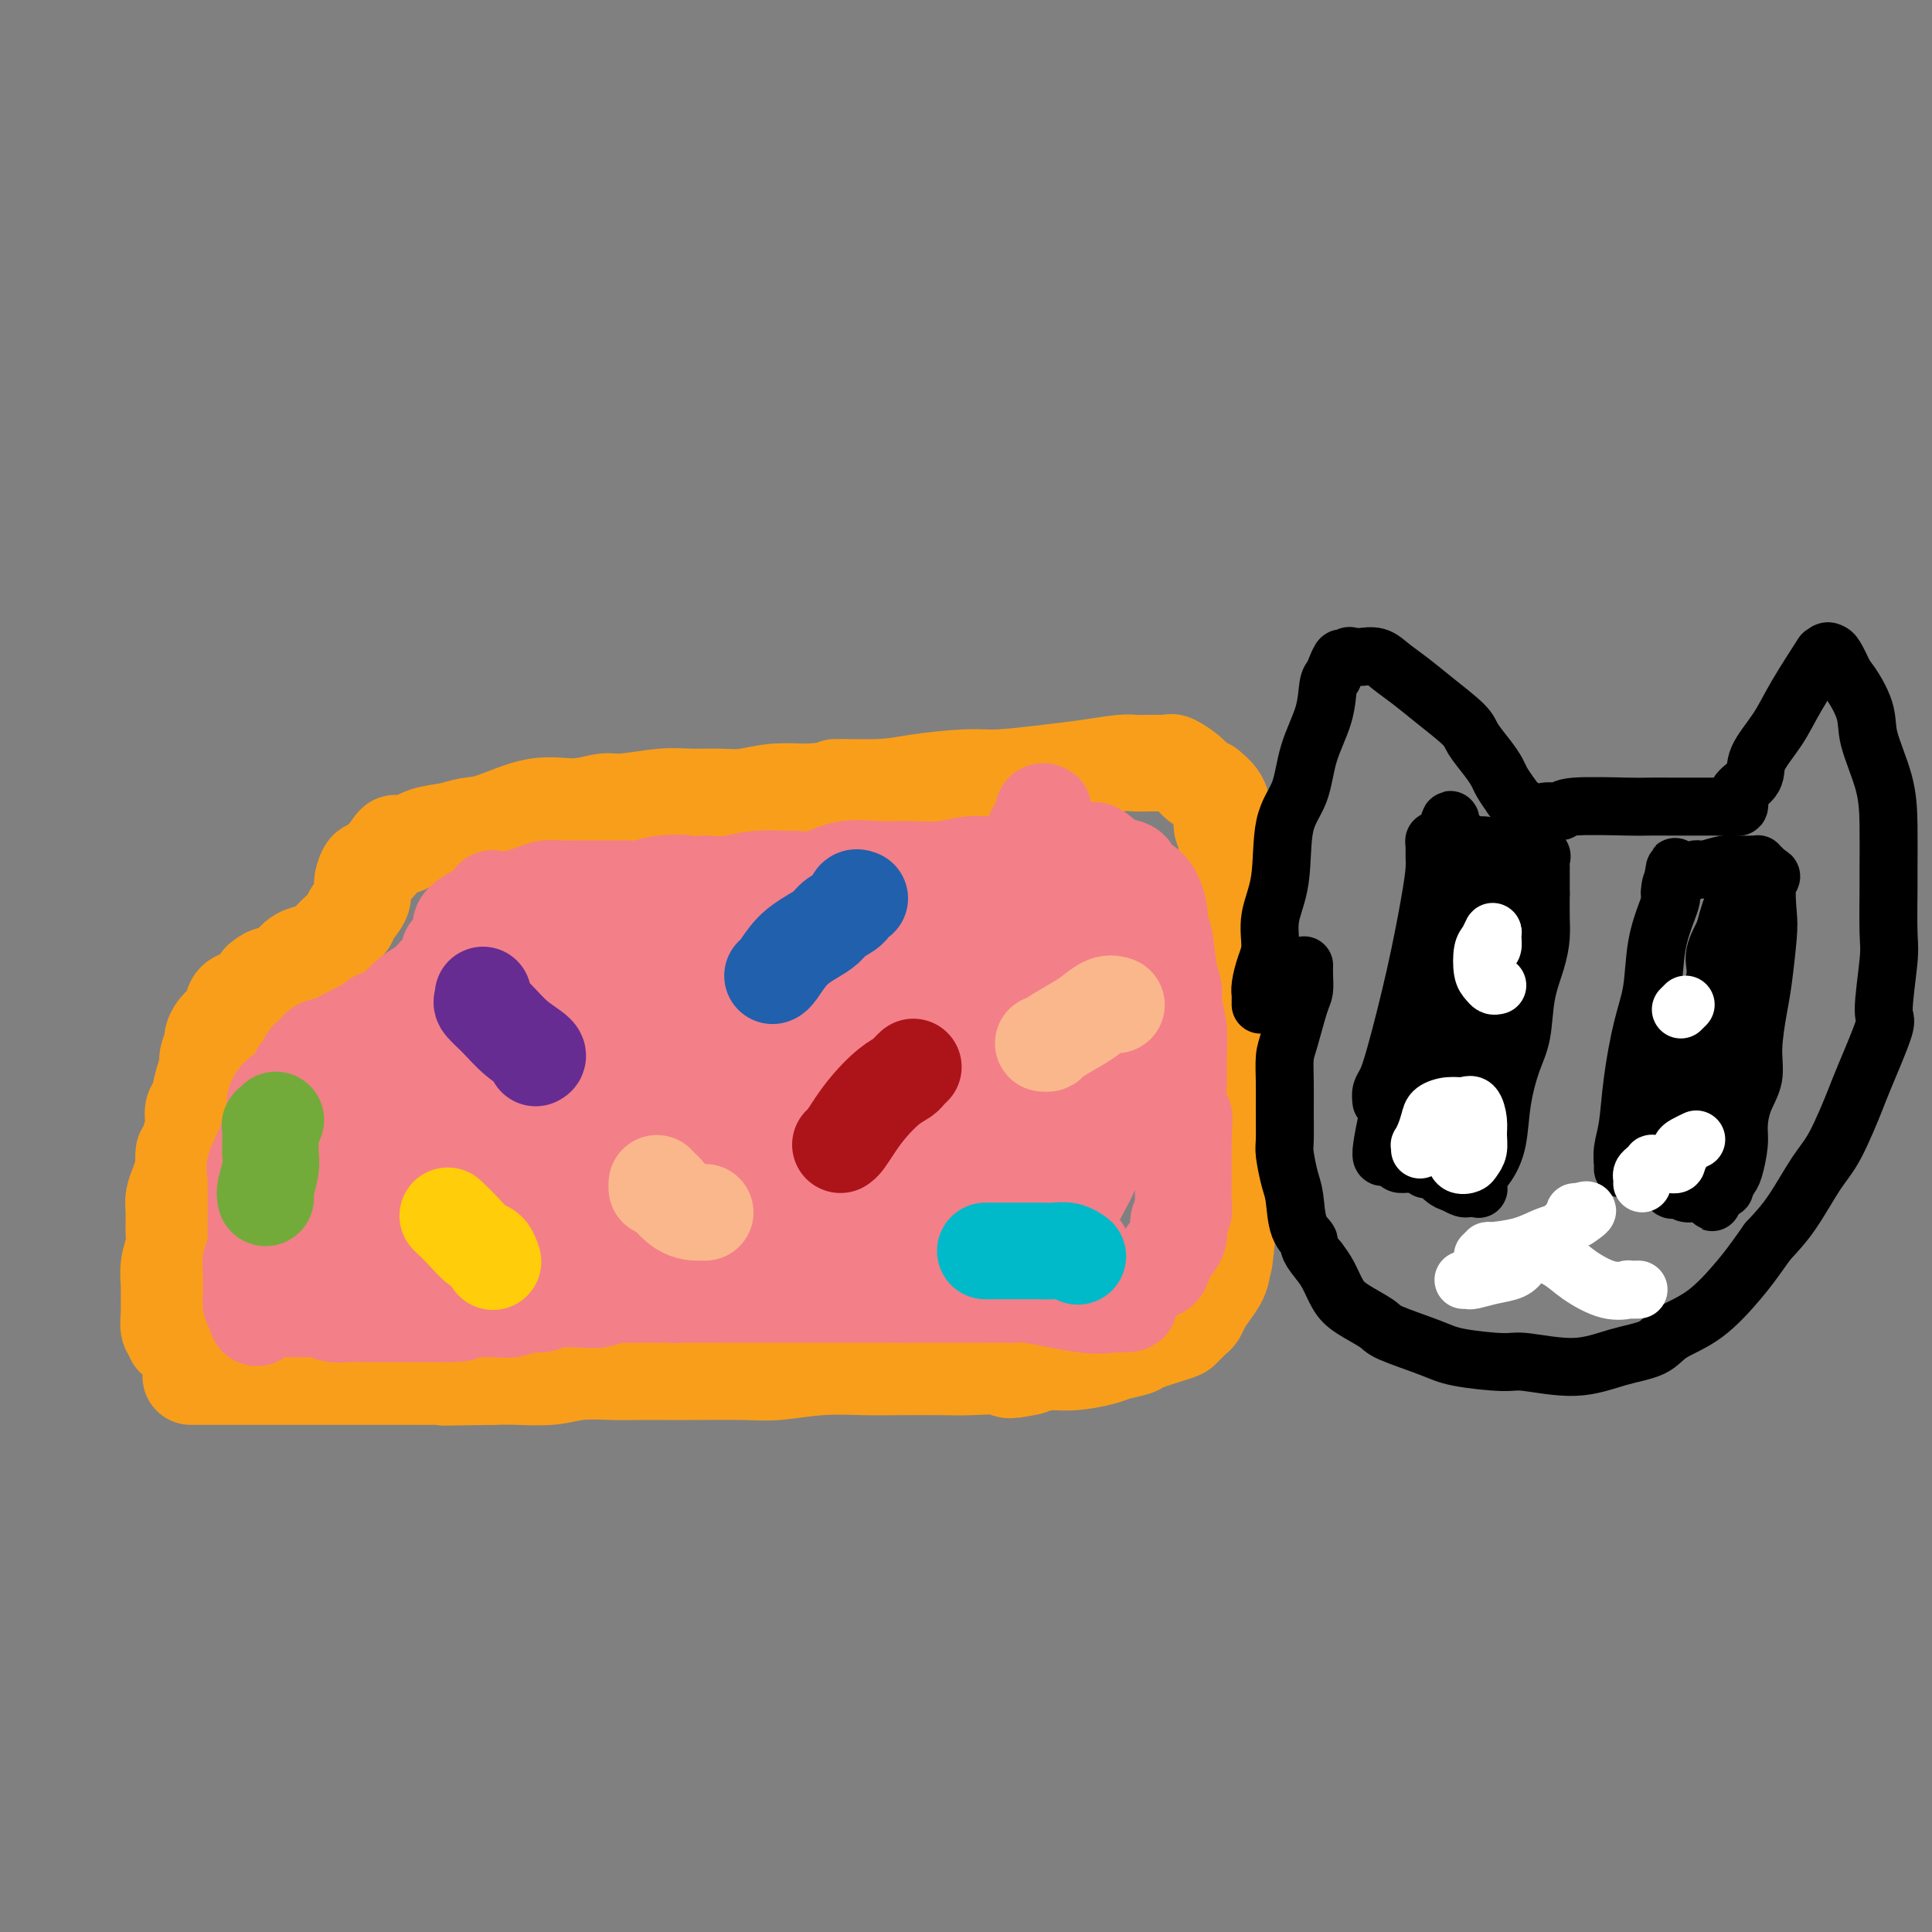 <svg viewBox='0 0 400 400' version='1.1' xmlns='http://www.w3.org/2000/svg' xmlns:xlink='http://www.w3.org/1999/xlink'><rect x="0" y="0" width="400" height="400" fill="#808080" stroke="none"/><g fill='none' stroke='#F99E1B' stroke-width='20' stroke-linecap='round' stroke-linejoin='round'><path d='M36,277c0.113,-0.381 0.227,-0.762 0,-1c-0.227,-0.238 -0.794,-0.335 -1,-1c-0.206,-0.665 -0.051,-1.900 0,-3c0.051,-1.100 -0.000,-2.064 0,-3c0.000,-0.936 0.053,-1.843 0,-3c-0.053,-1.157 -0.211,-2.564 0,-4c0.211,-1.436 0.792,-2.901 1,-4c0.208,-1.099 0.045,-1.830 0,-3c-0.045,-1.170 0.029,-2.777 0,-4c-0.029,-1.223 -0.162,-2.060 0,-3c0.162,-0.940 0.618,-1.983 1,-3c0.382,-1.017 0.691,-2.009 1,-3'/><path d='M38,242c0.266,-5.739 -0.069,-2.586 0,-2c0.069,0.586 0.543,-1.397 1,-3c0.457,-1.603 0.897,-2.828 1,-4c0.103,-1.172 -0.131,-2.290 0,-3c0.131,-0.710 0.628,-1.010 1,-2c0.372,-0.990 0.621,-2.670 1,-4c0.379,-1.330 0.888,-2.310 1,-3c0.112,-0.690 -0.174,-1.091 0,-2c0.174,-0.909 0.806,-2.326 1,-3c0.194,-0.674 -0.052,-0.604 0,-1c0.052,-0.396 0.402,-1.256 1,-2c0.598,-0.744 1.445,-1.371 2,-2c0.555,-0.629 0.819,-1.261 1,-2c0.181,-0.739 0.280,-1.583 1,-2c0.720,-0.417 2.063,-0.405 3,-1c0.937,-0.595 1.469,-1.798 2,-3'/><path d='M54,203c1.961,-1.721 2.363,-1.024 3,-1c0.637,0.024 1.508,-0.624 2,-1c0.492,-0.376 0.603,-0.481 1,-1c0.397,-0.519 1.079,-1.451 2,-2c0.921,-0.549 2.082,-0.713 3,-1c0.918,-0.287 1.593,-0.695 2,-1c0.407,-0.305 0.548,-0.508 1,-1c0.452,-0.492 1.217,-1.275 2,-2c0.783,-0.725 1.586,-1.393 2,-2c0.414,-0.607 0.439,-1.152 1,-2c0.561,-0.848 1.660,-1.999 2,-3c0.340,-1.001 -0.077,-1.851 0,-3c0.077,-1.149 0.650,-2.597 1,-3c0.350,-0.403 0.479,0.238 1,0c0.521,-0.238 1.435,-1.354 2,-2c0.565,-0.646 0.783,-0.823 1,-1'/><path d='M80,177c2.235,-3.267 1.822,-2.434 2,-2c0.178,0.434 0.945,0.469 2,0c1.055,-0.469 2.397,-1.444 4,-2c1.603,-0.556 3.466,-0.694 5,-1c1.534,-0.306 2.739,-0.780 4,-1c1.261,-0.220 2.577,-0.188 5,-1c2.423,-0.812 5.953,-2.470 9,-3c3.047,-0.530 5.611,0.068 8,0c2.389,-0.068 4.603,-0.803 6,-1c1.397,-0.197 1.979,0.144 4,0c2.021,-0.144 5.483,-0.774 8,-1c2.517,-0.226 4.089,-0.047 6,0c1.911,0.047 4.162,-0.039 6,0c1.838,0.039 3.264,0.203 5,0c1.736,-0.203 3.782,-0.772 6,-1c2.218,-0.228 4.609,-0.114 7,0'/><path d='M167,164c9.568,-0.702 5.488,-0.958 6,-1c0.512,-0.042 5.615,0.129 9,0c3.385,-0.129 5.053,-0.559 8,-1c2.947,-0.441 7.174,-0.892 10,-1c2.826,-0.108 4.251,0.129 7,0c2.749,-0.129 6.823,-0.623 10,-1c3.177,-0.377 5.456,-0.637 8,-1c2.544,-0.363 5.354,-0.829 7,-1c1.646,-0.171 2.127,-0.047 3,0c0.873,0.047 2.139,0.018 3,0c0.861,-0.018 1.319,-0.026 2,0c0.681,0.026 1.586,0.087 2,0c0.414,-0.087 0.338,-0.322 1,0c0.662,0.322 2.063,1.202 3,2c0.937,0.798 1.411,1.514 2,2c0.589,0.486 1.295,0.743 2,1'/><path d='M250,163c1.935,1.452 2.771,2.581 3,4c0.229,1.419 -0.150,3.127 0,4c0.150,0.873 0.827,0.911 1,2c0.173,1.089 -0.160,3.229 0,5c0.160,1.771 0.813,3.174 1,5c0.187,1.826 -0.094,4.075 0,6c0.094,1.925 0.561,3.527 1,6c0.439,2.473 0.849,5.819 1,9c0.151,3.181 0.041,6.198 0,9c-0.041,2.802 -0.014,5.390 0,8c0.014,2.610 0.015,5.243 0,8c-0.015,2.757 -0.045,5.636 0,8c0.045,2.364 0.167,4.211 0,6c-0.167,1.789 -0.622,3.520 -1,5c-0.378,1.480 -0.679,2.709 -1,4c-0.321,1.291 -0.660,2.646 -1,4'/><path d='M254,256c-0.715,8.823 -1.004,4.879 -1,4c0.004,-0.879 0.300,1.307 0,3c-0.300,1.693 -1.198,2.891 -2,4c-0.802,1.109 -1.509,2.127 -2,3c-0.491,0.873 -0.766,1.600 -1,2c-0.234,0.400 -0.427,0.474 -1,1c-0.573,0.526 -1.526,1.503 -2,2c-0.474,0.497 -0.469,0.514 -2,1c-1.531,0.486 -4.597,1.441 -6,2c-1.403,0.559 -1.144,0.724 -2,1c-0.856,0.276 -2.826,0.665 -4,1c-1.174,0.335 -1.552,0.616 -3,1c-1.448,0.384 -3.967,0.873 -6,1c-2.033,0.127 -3.581,-0.106 -5,0c-1.419,0.106 -2.710,0.553 -4,1'/><path d='M213,283c-5.722,1.238 -4.029,0.332 -5,0c-0.971,-0.332 -4.608,-0.090 -7,0c-2.392,0.090 -3.539,0.028 -6,0c-2.461,-0.028 -6.237,-0.022 -9,0c-2.763,0.022 -4.511,0.058 -7,0c-2.489,-0.058 -5.717,-0.212 -9,0c-3.283,0.212 -6.622,0.789 -9,1c-2.378,0.211 -3.795,0.057 -7,0c-3.205,-0.057 -8.197,-0.016 -11,0c-2.803,0.016 -3.415,0.008 -5,0c-1.585,-0.008 -4.142,-0.016 -6,0c-1.858,0.016 -3.017,0.057 -5,0c-1.983,-0.057 -4.789,-0.211 -7,0c-2.211,0.211 -3.826,0.788 -6,1c-2.174,0.212 -4.907,0.061 -7,0c-2.093,-0.061 -3.547,-0.030 -5,0'/><path d='M102,285c-17.942,0.309 -7.298,0.083 -5,0c2.298,-0.083 -3.750,-0.022 -7,0c-3.250,0.022 -3.701,0.006 -5,0c-1.299,-0.006 -3.447,-0.002 -6,0c-2.553,0.002 -5.513,0.000 -8,0c-2.487,-0.000 -4.502,-0.000 -6,0c-1.498,0.000 -2.478,0.000 -4,0c-1.522,-0.000 -3.585,-0.000 -5,0c-1.415,0.000 -2.180,0.000 -4,0c-1.820,-0.000 -4.694,-0.000 -6,0c-1.306,0.000 -1.044,0.000 -2,0c-0.956,-0.000 -3.130,-0.000 -4,0c-0.870,0.000 -0.435,0.000 0,0'/></g>
<g fill='none' stroke='#F37F89' stroke-width='20' stroke-linecap='round' stroke-linejoin='round'><path d='M102,186c-0.026,0.325 -0.052,0.651 0,1c0.052,0.349 0.183,0.723 0,1c-0.183,0.277 -0.679,0.458 -1,1c-0.321,0.542 -0.467,1.444 -1,2c-0.533,0.556 -1.454,0.767 -2,1c-0.546,0.233 -0.716,0.489 -1,1c-0.284,0.511 -0.680,1.278 -1,2c-0.320,0.722 -0.564,1.400 -1,2c-0.436,0.600 -1.065,1.123 -2,2c-0.935,0.877 -2.176,2.109 -3,3c-0.824,0.891 -1.232,1.440 -2,2c-0.768,0.560 -1.897,1.129 -3,2c-1.103,0.871 -2.182,2.042 -3,3c-0.818,0.958 -1.377,1.702 -2,2c-0.623,0.298 -1.312,0.149 -2,0'/><path d='M78,211c-2.906,2.262 -2.671,1.915 -3,2c-0.329,0.085 -1.221,0.600 -2,1c-0.779,0.400 -1.445,0.683 -2,1c-0.555,0.317 -0.999,0.666 -2,1c-1.001,0.334 -2.559,0.652 -3,1c-0.441,0.348 0.233,0.726 0,1c-0.233,0.274 -1.374,0.444 -2,1c-0.626,0.556 -0.736,1.499 -1,2c-0.264,0.501 -0.683,0.561 -1,1c-0.317,0.439 -0.533,1.256 -1,2c-0.467,0.744 -1.186,1.414 -2,2c-0.814,0.586 -1.724,1.088 -2,2c-0.276,0.912 0.081,2.234 0,3c-0.081,0.766 -0.599,0.975 -1,2c-0.401,1.025 -0.686,2.864 -1,4c-0.314,1.136 -0.657,1.568 -1,2'/><path d='M54,239c-1.774,3.673 -1.207,2.856 -1,3c0.207,0.144 0.056,1.250 0,2c-0.056,0.750 -0.015,1.144 0,2c0.015,0.856 0.005,2.172 0,3c-0.005,0.828 -0.005,1.166 0,2c0.005,0.834 0.015,2.163 0,3c-0.015,0.837 -0.057,1.180 0,2c0.057,0.820 0.211,2.116 0,3c-0.211,0.884 -0.789,1.354 -1,2c-0.211,0.646 -0.056,1.467 0,2c0.056,0.533 0.014,0.777 0,1c-0.014,0.223 -0.001,0.424 0,1c0.001,0.576 -0.010,1.525 0,2c0.010,0.475 0.041,0.474 0,1c-0.041,0.526 -0.155,1.579 0,2c0.155,0.421 0.577,0.211 1,0'/><path d='M53,270c-0.024,5.022 0.416,2.078 1,1c0.584,-1.078 1.311,-0.288 2,0c0.689,0.288 1.338,0.076 2,0c0.662,-0.076 1.335,-0.017 2,0c0.665,0.017 1.322,-0.010 2,0c0.678,0.010 1.378,0.055 2,0c0.622,-0.055 1.168,-0.211 2,0c0.832,0.211 1.951,0.789 3,1c1.049,0.211 2.027,0.057 3,0c0.973,-0.057 1.941,-0.015 3,0c1.059,0.015 2.207,0.004 3,0c0.793,-0.004 1.229,-0.001 2,0c0.771,0.001 1.877,0.000 3,0c1.123,-0.000 2.264,-0.000 3,0c0.736,0.000 1.067,0.000 2,0c0.933,-0.000 2.466,-0.000 4,0'/><path d='M92,272c6.309,0.083 2.582,-0.710 2,-1c-0.582,-0.290 1.983,-0.077 3,0c1.017,0.077 0.488,0.016 1,0c0.512,-0.016 2.066,0.011 3,0c0.934,-0.011 1.249,-0.059 2,0c0.751,0.059 1.938,0.226 3,0c1.062,-0.226 1.999,-0.845 3,-1c1.001,-0.155 2.067,0.156 3,0c0.933,-0.156 1.735,-0.778 3,-1c1.265,-0.222 2.995,-0.046 4,0c1.005,0.046 1.287,-0.040 2,0c0.713,0.040 1.857,0.207 3,0c1.143,-0.207 2.286,-0.787 3,-1c0.714,-0.213 1.000,-0.057 2,0c1.000,0.057 2.714,0.016 4,0c1.286,-0.016 2.143,-0.008 3,0'/><path d='M136,268c7.343,-0.619 3.700,-0.166 3,0c-0.700,0.166 1.544,0.044 3,0c1.456,-0.044 2.122,-0.012 3,0c0.878,0.012 1.966,0.003 3,0c1.034,-0.003 2.015,-0.001 3,0c0.985,0.001 1.974,0.000 3,0c1.026,-0.000 2.088,-0.000 3,0c0.912,0.000 1.674,0.000 2,0c0.326,-0.000 0.215,-0.000 1,0c0.785,0.000 2.467,0.000 4,0c1.533,-0.000 2.917,-0.000 4,0c1.083,0.000 1.865,0.000 3,0c1.135,-0.000 2.624,-0.000 4,0c1.376,0.000 2.640,0.000 4,0c1.360,-0.000 2.817,-0.000 4,0c1.183,0.000 2.091,0.000 3,0'/><path d='M186,268c8.336,0.000 4.176,0.000 3,0c-1.176,-0.000 0.632,-0.000 2,0c1.368,0.000 2.295,0.000 3,0c0.705,-0.000 1.190,-0.000 2,0c0.810,0.000 1.947,0.001 3,0c1.053,-0.001 2.021,-0.002 3,0c0.979,0.002 1.969,0.008 3,0c1.031,-0.008 2.102,-0.030 3,0c0.898,0.030 1.622,0.111 2,0c0.378,-0.111 0.409,-0.415 3,0c2.591,0.415 7.740,1.547 11,2c3.260,0.453 4.630,0.226 6,0'/><path d='M230,270c7.016,0.140 2.556,-0.511 1,-1c-1.556,-0.489 -0.207,-0.817 1,-1c1.207,-0.183 2.273,-0.222 3,-1c0.727,-0.778 1.117,-2.294 2,-3c0.883,-0.706 2.260,-0.601 3,-1c0.740,-0.399 0.843,-1.300 1,-2c0.157,-0.700 0.368,-1.198 1,-2c0.632,-0.802 1.686,-1.910 2,-3c0.314,-1.090 -0.112,-2.164 0,-3c0.112,-0.836 0.762,-1.433 1,-2c0.238,-0.567 0.064,-1.104 0,-2c-0.064,-0.896 -0.017,-2.152 0,-3c0.017,-0.848 0.005,-1.289 0,-2c-0.005,-0.711 -0.001,-1.691 0,-3c0.001,-1.309 0.000,-2.945 0,-4c-0.000,-1.055 -0.000,-1.527 0,-2'/><path d='M245,235c0.216,-4.022 0.255,-3.575 0,-4c-0.255,-0.425 -0.804,-1.720 -1,-3c-0.196,-1.280 -0.038,-2.544 0,-4c0.038,-1.456 -0.046,-3.102 0,-5c0.046,-1.898 0.220,-4.046 0,-6c-0.220,-1.954 -0.834,-3.713 -1,-5c-0.166,-1.287 0.114,-2.103 0,-3c-0.114,-0.897 -0.624,-1.876 -1,-4c-0.376,-2.124 -0.620,-5.394 -1,-7c-0.380,-1.606 -0.898,-1.547 -1,-2c-0.102,-0.453 0.213,-1.416 0,-3c-0.213,-1.584 -0.952,-3.789 -2,-5c-1.048,-1.211 -2.405,-1.428 -3,-2c-0.595,-0.572 -0.430,-1.500 -1,-2c-0.570,-0.500 -1.877,-0.571 -3,-1c-1.123,-0.429 -2.061,-1.214 -3,-2'/><path d='M228,177c-2.125,-1.860 -1.437,-0.508 -2,0c-0.563,0.508 -2.375,0.174 -4,0c-1.625,-0.174 -3.061,-0.186 -5,0c-1.939,0.186 -4.380,0.572 -6,1c-1.620,0.428 -2.419,0.900 -4,1c-1.581,0.100 -3.944,-0.171 -6,0c-2.056,0.171 -3.806,0.786 -6,1c-2.194,0.214 -4.833,0.029 -7,0c-2.167,-0.029 -3.862,0.098 -6,0c-2.138,-0.098 -4.720,-0.419 -7,0c-2.280,0.419 -4.258,1.580 -6,2c-1.742,0.420 -3.249,0.099 -4,0c-0.751,-0.099 -0.748,0.025 -2,0c-1.252,-0.025 -3.760,-0.199 -6,0c-2.240,0.199 -4.211,0.771 -6,1c-1.789,0.229 -3.394,0.114 -5,0'/><path d='M146,183c-13.630,0.944 -6.704,0.306 -5,0c1.704,-0.306 -1.814,-0.278 -4,0c-2.186,0.278 -3.039,0.806 -4,1c-0.961,0.194 -2.028,0.052 -3,0c-0.972,-0.052 -1.849,-0.015 -3,0c-1.151,0.015 -2.576,0.007 -4,0c-1.424,-0.007 -2.847,-0.013 -4,0c-1.153,0.013 -2.037,0.045 -3,0c-0.963,-0.045 -2.006,-0.167 -3,0c-0.994,0.167 -1.939,0.623 -3,1c-1.061,0.377 -2.238,0.675 -3,1c-0.762,0.325 -1.110,0.678 -2,1c-0.890,0.322 -2.321,0.612 -3,1c-0.679,0.388 -0.606,0.874 -1,1c-0.394,0.126 -1.255,-0.107 -2,0c-0.745,0.107 -1.372,0.553 -2,1'/><path d='M97,190c-2.652,1.575 -1.281,2.513 -1,3c0.281,0.487 -0.527,0.523 -1,1c-0.473,0.477 -0.611,1.396 -1,2c-0.389,0.604 -1.028,0.893 -1,1c0.028,0.107 0.722,0.030 1,0c0.278,-0.030 0.139,-0.015 0,0'/><path d='M223,186c0.018,0.292 0.036,0.583 0,1c-0.036,0.417 -0.127,0.959 0,1c0.127,0.041 0.473,-0.418 1,2c0.527,2.418 1.236,7.713 2,12c0.764,4.287 1.584,7.566 2,13c0.416,5.434 0.428,13.023 0,18c-0.428,4.977 -1.294,7.344 -2,9c-0.706,1.656 -1.251,2.602 -2,4c-0.749,1.398 -1.703,3.247 -2,4c-0.297,0.753 0.063,0.410 0,0c-0.063,-0.410 -0.547,-0.886 -1,-1c-0.453,-0.114 -0.874,0.134 -2,-3c-1.126,-3.134 -2.957,-9.652 -4,-19c-1.043,-9.348 -1.298,-21.528 -1,-30c0.298,-8.472 1.149,-13.236 2,-18'/><path d='M216,179c0.157,-9.046 0.050,-7.659 0,-8c-0.050,-0.341 -0.043,-2.408 0,-3c0.043,-0.592 0.120,0.290 0,1c-0.120,0.710 -0.439,1.247 -1,2c-0.561,0.753 -1.364,1.723 -2,5c-0.636,3.277 -1.104,8.860 -2,13c-0.896,4.140 -2.221,6.835 -4,13c-1.779,6.165 -4.011,15.799 -7,23c-2.989,7.201 -6.735,11.968 -9,16c-2.265,4.032 -3.050,7.330 -4,10c-0.950,2.670 -2.064,4.713 -3,6c-0.936,1.287 -1.694,1.819 -2,2c-0.306,0.181 -0.159,0.010 0,0c0.159,-0.010 0.331,0.140 0,-2c-0.331,-2.140 -1.166,-6.570 -2,-11'/><path d='M180,246c-0.632,-6.070 -1.212,-14.743 -1,-23c0.212,-8.257 1.215,-16.096 2,-22c0.785,-5.904 1.353,-9.874 2,-12c0.647,-2.126 1.372,-2.409 2,-3c0.628,-0.591 1.159,-1.491 2,-2c0.841,-0.509 1.991,-0.629 3,0c1.009,0.629 1.876,2.006 3,4c1.124,1.994 2.504,4.603 3,11c0.496,6.397 0.109,16.580 -1,23c-1.109,6.420 -2.938,9.078 -4,11c-1.062,1.922 -1.355,3.109 -2,4c-0.645,0.891 -1.643,1.487 -3,2c-1.357,0.513 -3.075,0.942 -5,-2c-1.925,-2.942 -4.057,-9.253 -4,-16c0.057,-6.747 2.302,-13.928 4,-18c1.698,-4.072 2.849,-5.036 4,-6'/><path d='M185,197c2.031,-4.343 3.109,-3.200 4,-3c0.891,0.200 1.596,-0.541 5,3c3.404,3.541 9.509,11.366 13,19c3.491,7.634 4.370,15.078 4,21c-0.370,5.922 -1.987,10.323 -3,13c-1.013,2.677 -1.420,3.632 -4,5c-2.580,1.368 -7.333,3.151 -11,4c-3.667,0.849 -6.247,0.766 -9,-1c-2.753,-1.766 -5.680,-5.214 -6,-10c-0.320,-4.786 1.965,-10.909 4,-15c2.035,-4.091 3.818,-6.149 6,-9c2.182,-2.851 4.761,-6.496 7,-8c2.239,-1.504 4.136,-0.867 5,-1c0.864,-0.133 0.694,-1.036 1,0c0.306,1.036 1.087,4.010 -1,8c-2.087,3.990 -7.044,8.995 -12,14'/><path d='M188,237c-3.356,3.157 -5.746,4.048 -7,5c-1.254,0.952 -1.373,1.963 -3,0c-1.627,-1.963 -4.762,-6.902 -7,-13c-2.238,-6.098 -3.577,-13.356 -4,-18c-0.423,-4.644 0.071,-6.675 1,-9c0.929,-2.325 2.292,-4.944 3,-6c0.708,-1.056 0.760,-0.548 1,-1c0.240,-0.452 0.669,-1.862 1,1c0.331,2.862 0.564,9.996 0,15c-0.564,5.004 -1.926,7.877 -3,10c-1.074,2.123 -1.861,3.496 -3,5c-1.139,1.504 -2.631,3.141 -4,4c-1.369,0.859 -2.614,0.942 -4,1c-1.386,0.058 -2.912,0.093 -4,0c-1.088,-0.093 -1.740,-0.312 -2,-3c-0.260,-2.688 -0.130,-7.844 0,-13'/><path d='M153,215c0.111,-4.282 1.387,-6.986 2,-9c0.613,-2.014 0.562,-3.336 1,-4c0.438,-0.664 1.365,-0.668 2,-1c0.635,-0.332 0.979,-0.990 2,-1c1.021,-0.010 2.718,0.628 4,2c1.282,1.372 2.149,3.477 2,9c-0.149,5.523 -1.316,14.463 -3,20c-1.684,5.537 -3.887,7.672 -6,10c-2.113,2.328 -4.138,4.849 -6,6c-1.862,1.151 -3.561,0.930 -5,0c-1.439,-0.930 -2.619,-2.570 -4,-5c-1.381,-2.430 -2.964,-5.651 -4,-10c-1.036,-4.349 -1.525,-9.825 -1,-14c0.525,-4.175 2.064,-7.047 3,-9c0.936,-1.953 1.267,-2.987 2,-4c0.733,-1.013 1.866,-2.007 3,-3'/><path d='M145,202c2.116,-3.023 3.406,-2.579 5,-2c1.594,0.579 3.491,1.293 5,2c1.509,0.707 2.629,1.407 3,4c0.371,2.593 -0.007,7.078 -1,11c-0.993,3.922 -2.602,7.281 -5,12c-2.398,4.719 -5.583,10.797 -8,15c-2.417,4.203 -4.064,6.532 -7,9c-2.936,2.468 -7.161,5.074 -11,6c-3.839,0.926 -7.291,0.170 -9,-1c-1.709,-1.170 -1.675,-2.754 -2,-6c-0.325,-3.246 -1.009,-8.152 -1,-11c0.009,-2.848 0.709,-3.636 1,-6c0.291,-2.364 0.171,-6.304 2,-11c1.829,-4.696 5.608,-10.149 8,-14c2.392,-3.851 3.398,-6.100 5,-8c1.602,-1.900 3.801,-3.450 6,-5'/><path d='M136,197c3.555,-4.386 2.942,-1.851 3,-1c0.058,0.851 0.785,0.020 1,1c0.215,0.980 -0.084,3.772 -1,7c-0.916,3.228 -2.450,6.892 -4,10c-1.550,3.108 -3.116,5.661 -5,8c-1.884,2.339 -4.085,4.465 -6,6c-1.915,1.535 -3.544,2.481 -5,3c-1.456,0.519 -2.741,0.612 -4,0c-1.259,-0.612 -2.493,-1.927 -3,-4c-0.507,-2.073 -0.288,-4.902 0,-7c0.288,-2.098 0.644,-3.464 1,-5c0.356,-1.536 0.711,-3.240 1,-4c0.289,-0.760 0.510,-0.575 1,-1c0.490,-0.425 1.247,-1.461 2,-2c0.753,-0.539 1.501,-0.583 2,0c0.499,0.583 0.750,1.791 1,3'/><path d='M120,211c0.460,1.163 0.110,2.571 -3,8c-3.110,5.429 -8.978,14.880 -12,19c-3.022,4.120 -3.196,2.908 -4,3c-0.804,0.092 -2.239,1.489 -3,1c-0.761,-0.489 -0.848,-2.864 -1,-5c-0.152,-2.136 -0.367,-4.033 0,-7c0.367,-2.967 1.317,-7.003 3,-10c1.683,-2.997 4.099,-4.955 6,-7c1.901,-2.045 3.288,-4.176 6,-7c2.712,-2.824 6.751,-6.339 9,-8c2.249,-1.661 2.708,-1.466 3,-1c0.292,0.466 0.415,1.205 0,3c-0.415,1.795 -1.369,4.646 -4,9c-2.631,4.354 -6.939,10.211 -11,15c-4.061,4.789 -7.875,8.511 -12,12c-4.125,3.489 -8.563,6.744 -13,10'/><path d='M84,246c-6.366,5.399 -9.781,7.898 -12,9c-2.219,1.102 -3.242,0.808 -4,0c-0.758,-0.808 -1.250,-2.129 -1,-4c0.250,-1.871 1.243,-4.292 2,-6c0.757,-1.708 1.279,-2.701 2,-4c0.721,-1.299 1.641,-2.902 3,-5c1.359,-2.098 3.156,-4.690 6,-8c2.844,-3.310 6.737,-7.339 10,-10c3.263,-2.661 5.898,-3.956 8,-5c2.102,-1.044 3.670,-1.837 5,-2c1.330,-0.163 2.421,0.306 3,1c0.579,0.694 0.647,1.614 0,3c-0.647,1.386 -2.008,3.237 -3,5c-0.992,1.763 -1.613,3.436 -3,5c-1.387,1.564 -3.539,3.018 -5,4c-1.461,0.982 -2.230,1.491 -3,2'/><path d='M92,231c-1.894,1.153 -2.628,1.034 -4,1c-1.372,-0.034 -3.383,0.016 -5,1c-1.617,0.984 -2.840,2.901 -4,4c-1.160,1.099 -2.256,1.379 -3,2c-0.744,0.621 -1.135,1.582 -1,2c0.135,0.418 0.796,0.291 3,1c2.204,0.709 5.952,2.253 9,3c3.048,0.747 5.398,0.698 10,1c4.602,0.302 11.458,0.957 16,1c4.542,0.043 6.770,-0.525 9,-1c2.230,-0.475 4.464,-0.857 6,-1c1.536,-0.143 2.376,-0.047 3,0c0.624,0.047 1.033,0.043 1,0c-0.033,-0.043 -0.509,-0.127 -1,0c-0.491,0.127 -0.997,0.465 -3,1c-2.003,0.535 -5.501,1.268 -9,2'/><path d='M119,248c-4.301,0.752 -9.054,1.133 -13,2c-3.946,0.867 -7.084,2.221 -9,3c-1.916,0.779 -2.609,0.982 -3,1c-0.391,0.018 -0.481,-0.150 1,0c1.481,0.150 4.533,0.619 7,1c2.467,0.381 4.348,0.676 7,1c2.652,0.324 6.074,0.677 11,1c4.926,0.323 11.357,0.617 16,1c4.643,0.383 7.499,0.857 10,1c2.501,0.143 4.648,-0.045 7,0c2.352,0.045 4.909,0.321 8,0c3.091,-0.321 6.717,-1.240 9,-2c2.283,-0.760 3.224,-1.360 5,-2c1.776,-0.640 4.388,-1.320 7,-2'/><path d='M182,253c4.453,-1.320 5.086,-1.621 6,-2c0.914,-0.379 2.109,-0.836 3,-1c0.891,-0.164 1.480,-0.033 2,0c0.520,0.033 0.972,-0.030 1,0c0.028,0.030 -0.369,0.154 -1,0c-0.631,-0.154 -1.497,-0.586 -3,-1c-1.503,-0.414 -3.642,-0.811 -8,-1c-4.358,-0.189 -10.936,-0.170 -17,0c-6.064,0.170 -11.615,0.490 -20,2c-8.385,1.510 -19.604,4.208 -26,6c-6.396,1.792 -7.968,2.676 -10,3c-2.032,0.324 -4.524,0.087 -6,0c-1.476,-0.087 -1.936,-0.023 -3,0c-1.064,0.023 -2.733,0.007 -4,0c-1.267,-0.007 -2.134,-0.003 -3,0'/><path d='M93,259c-11.517,1.460 -4.310,-0.390 -2,-1c2.310,-0.610 -0.278,0.022 -1,0c-0.722,-0.022 0.422,-0.696 2,-1c1.578,-0.304 3.591,-0.236 9,0c5.409,0.236 14.214,0.640 20,1c5.786,0.360 8.553,0.677 13,1c4.447,0.323 10.575,0.651 15,1c4.425,0.349 7.149,0.720 10,1c2.851,0.280 5.829,0.468 11,1c5.171,0.532 12.534,1.408 17,2c4.466,0.592 6.037,0.902 9,1c2.963,0.098 7.320,-0.015 10,0c2.680,0.015 3.683,0.158 5,0c1.317,-0.158 2.948,-0.617 4,-1c1.052,-0.383 1.526,-0.692 2,-1'/><path d='M217,263c3.819,-0.200 2.866,0.300 3,0c0.134,-0.300 1.356,-1.400 2,-2c0.644,-0.600 0.712,-0.700 1,-1c0.288,-0.300 0.797,-0.800 1,-1c0.203,-0.200 0.102,-0.100 0,0'/></g>
<g fill='none' stroke='#672C91' stroke-width='20' stroke-linecap='round' stroke-linejoin='round'><path d='M100,206c0.067,0.374 0.134,0.748 0,1c-0.134,0.252 -0.471,0.383 0,1c0.471,0.617 1.748,1.720 3,3c1.252,1.280 2.479,2.735 4,4c1.521,1.265 3.335,2.339 4,3c0.665,0.661 0.179,0.909 0,1c-0.179,0.091 -0.051,0.026 0,0c0.051,-0.026 0.026,-0.013 0,0'/></g>
<g fill='none' stroke='#AD1419' stroke-width='20' stroke-linecap='round' stroke-linejoin='round'><path d='M174,237c0.261,-0.176 0.522,-0.351 1,-1c0.478,-0.649 1.175,-1.770 2,-3c0.825,-1.230 1.780,-2.568 3,-4c1.220,-1.432 2.705,-2.958 4,-4c1.295,-1.042 2.399,-1.599 3,-2c0.601,-0.401 0.700,-0.646 1,-1c0.300,-0.354 0.800,-0.815 1,-1c0.200,-0.185 0.100,-0.092 0,0'/></g>
<g fill='none' stroke='#FFCD0A' stroke-width='20' stroke-linecap='round' stroke-linejoin='round'><path d='M93,252c-0.263,-0.253 -0.526,-0.505 0,0c0.526,0.505 1.840,1.768 3,3c1.160,1.232 2.167,2.433 3,3c0.833,0.567 1.494,0.499 2,1c0.506,0.501 0.859,1.572 1,2c0.141,0.428 0.071,0.214 0,0'/></g>
<g fill='none' stroke='#00BAC9' stroke-width='20' stroke-linecap='round' stroke-linejoin='round'><path d='M204,259c0.353,-0.000 0.706,-0.000 1,0c0.294,0.000 0.529,0.000 1,0c0.471,-0.000 1.179,-0.001 2,0c0.821,0.001 1.754,0.004 3,0c1.246,-0.004 2.803,-0.015 4,0c1.197,0.015 2.032,0.056 3,0c0.968,-0.056 2.068,-0.207 3,0c0.932,0.207 1.695,0.774 2,1c0.305,0.226 0.153,0.113 0,0'/></g>
<g fill='none' stroke='#2160AD' stroke-width='20' stroke-linecap='round' stroke-linejoin='round'><path d='M160,202c-0.049,0.013 -0.098,0.026 0,0c0.098,-0.026 0.343,-0.090 1,-1c0.657,-0.910 1.728,-2.666 3,-4c1.272,-1.334 2.746,-2.246 4,-3c1.254,-0.754 2.287,-1.351 3,-2c0.713,-0.649 1.105,-1.351 2,-2c0.895,-0.649 2.291,-1.246 3,-2c0.709,-0.754 0.729,-1.664 1,-2c0.271,-0.336 0.792,-0.096 1,0c0.208,0.096 0.104,0.048 0,0'/></g>
<g fill='none' stroke='#73AB3A' stroke-width='20' stroke-linecap='round' stroke-linejoin='round'><path d='M55,248c-0.113,-0.470 -0.227,-0.940 0,-2c0.227,-1.060 0.793,-2.708 1,-4c0.207,-1.292 0.054,-2.226 0,-3c-0.054,-0.774 -0.011,-1.388 0,-2c0.011,-0.612 -0.011,-1.222 0,-2c0.011,-0.778 0.054,-1.724 0,-2c-0.054,-0.276 -0.207,0.118 0,0c0.207,-0.118 0.773,-0.748 1,-1c0.227,-0.252 0.113,-0.126 0,0'/></g>
<g fill='none' stroke='#FBB78C' stroke-width='20' stroke-linecap='round' stroke-linejoin='round'><path d='M216,216c0.442,0.034 0.884,0.068 1,0c0.116,-0.068 -0.095,-0.239 1,-1c1.095,-0.761 3.495,-2.113 5,-3c1.505,-0.887 2.115,-1.310 3,-2c0.885,-0.690 2.046,-1.647 3,-2c0.954,-0.353 1.701,-0.101 2,0c0.299,0.101 0.149,0.050 0,0'/><path d='M136,245c-0.022,0.536 -0.044,1.072 0,1c0.044,-0.072 0.156,-0.751 1,0c0.844,0.751 2.422,2.933 4,4c1.578,1.067 3.156,1.018 4,1c0.844,-0.018 0.956,-0.005 1,0c0.044,0.005 0.022,0.003 0,0'/></g>
<g fill='none' stroke='#000000' stroke-width='12' stroke-linecap='round' stroke-linejoin='round'><path d='M261,208c-0.006,-0.344 -0.011,-0.687 0,-1c0.011,-0.313 0.040,-0.595 0,-1c-0.040,-0.405 -0.147,-0.934 0,-2c0.147,-1.066 0.548,-2.668 1,-4c0.452,-1.332 0.954,-2.394 1,-4c0.046,-1.606 -0.365,-3.757 0,-6c0.365,-2.243 1.506,-4.580 2,-8c0.494,-3.420 0.342,-7.925 1,-11c0.658,-3.075 2.127,-4.722 3,-7c0.873,-2.278 1.152,-5.188 2,-8c0.848,-2.812 2.267,-5.526 3,-8c0.733,-2.474 0.781,-4.707 1,-6c0.219,-1.293 0.610,-1.647 1,-2'/><path d='M276,140c1.952,-5.414 1.831,-3.450 2,-3c0.169,0.450 0.629,-0.613 1,-1c0.371,-0.387 0.654,-0.098 1,0c0.346,0.098 0.756,0.007 1,0c0.244,-0.007 0.324,0.072 1,0c0.676,-0.072 1.950,-0.293 3,0c1.050,0.293 1.876,1.102 3,2c1.124,0.898 2.545,1.885 4,3c1.455,1.115 2.943,2.357 5,4c2.057,1.643 4.683,3.685 6,5c1.317,1.315 1.325,1.902 2,3c0.675,1.098 2.016,2.707 3,4c0.984,1.293 1.611,2.271 2,3c0.389,0.729 0.540,1.208 1,2c0.460,0.792 1.230,1.896 2,3'/><path d='M313,165c1.997,2.729 1.988,2.051 2,2c0.012,-0.051 0.044,0.523 0,1c-0.044,0.477 -0.165,0.856 0,1c0.165,0.144 0.616,0.054 1,0c0.384,-0.054 0.703,-0.071 1,0c0.297,0.071 0.573,0.229 1,0c0.427,-0.229 1.004,-0.846 2,-1c0.996,-0.154 2.411,0.155 3,0c0.589,-0.155 0.351,-0.774 3,-1c2.649,-0.226 8.184,-0.061 11,0c2.816,0.061 2.912,0.016 4,0c1.088,-0.016 3.168,-0.004 5,0c1.832,0.004 3.416,0.001 5,0c1.584,-0.001 3.167,-0.000 4,0c0.833,0.000 0.917,0.000 1,0'/><path d='M356,167c6.441,-0.307 3.043,-0.073 2,0c-1.043,0.073 0.268,-0.013 1,0c0.732,0.013 0.887,0.127 1,0c0.113,-0.127 0.186,-0.493 0,-1c-0.186,-0.507 -0.632,-1.156 0,-2c0.632,-0.844 2.342,-1.885 3,-3c0.658,-1.115 0.263,-2.304 1,-4c0.737,-1.696 2.607,-3.898 4,-6c1.393,-2.102 2.310,-4.105 4,-7c1.690,-2.895 4.154,-6.684 5,-8c0.846,-1.316 0.075,-0.159 0,0c-0.075,0.159 0.547,-0.679 1,-1c0.453,-0.321 0.737,-0.125 1,0c0.263,0.125 0.504,0.179 1,1c0.496,0.821 1.248,2.411 2,4'/><path d='M382,140c1.663,1.957 3.321,4.850 4,7c0.679,2.150 0.378,3.556 1,6c0.622,2.444 2.166,5.925 3,9c0.834,3.075 0.957,5.743 1,9c0.043,3.257 0.007,7.101 0,9c-0.007,1.899 0.016,1.852 0,4c-0.016,2.148 -0.071,6.491 0,9c0.071,2.509 0.267,3.183 0,6c-0.267,2.817 -0.998,7.776 -1,10c-0.002,2.224 0.724,1.715 0,4c-0.724,2.285 -2.899,7.366 -4,10c-1.101,2.634 -1.129,2.822 -2,5c-0.871,2.178 -2.584,6.347 -4,9c-1.416,2.653 -2.535,3.791 -4,6c-1.465,2.209 -3.276,5.488 -5,8c-1.724,2.512 -3.362,4.256 -5,6'/><path d='M366,257c-3.202,4.535 -4.209,5.872 -6,8c-1.791,2.128 -4.368,5.048 -7,7c-2.632,1.952 -5.321,2.936 -7,4c-1.679,1.064 -2.348,2.209 -4,3c-1.652,0.791 -4.287,1.229 -7,2c-2.713,0.771 -5.505,1.876 -9,2c-3.495,0.124 -7.693,-0.733 -10,-1c-2.307,-0.267 -2.723,0.057 -5,0c-2.277,-0.057 -6.416,-0.494 -9,-1c-2.584,-0.506 -3.612,-1.082 -6,-2c-2.388,-0.918 -6.134,-2.178 -8,-3c-1.866,-0.822 -1.851,-1.206 -3,-2c-1.149,-0.794 -3.463,-1.996 -5,-3c-1.537,-1.004 -2.299,-1.809 -3,-3c-0.701,-1.191 -1.343,-2.769 -2,-4c-0.657,-1.231 -1.328,-2.116 -2,-3'/><path d='M273,261c-2.665,-3.130 -1.828,-3.455 -2,-4c-0.172,-0.545 -1.352,-1.312 -2,-3c-0.648,-1.688 -0.762,-4.298 -1,-6c-0.238,-1.702 -0.600,-2.495 -1,-4c-0.400,-1.505 -0.840,-3.723 -1,-5c-0.160,-1.277 -0.041,-1.615 0,-3c0.041,-1.385 0.003,-3.817 0,-6c-0.003,-2.183 0.027,-4.117 0,-6c-0.027,-1.883 -0.112,-3.715 0,-5c0.112,-1.285 0.422,-2.022 1,-4c0.578,-1.978 1.423,-5.196 2,-7c0.577,-1.804 0.887,-2.195 1,-3c0.113,-0.805 0.031,-2.024 0,-3c-0.031,-0.976 -0.009,-1.707 0,-2c0.009,-0.293 0.004,-0.146 0,0'/><path d='M286,228c-0.079,-0.700 -0.158,-1.400 0,-2c0.158,-0.600 0.554,-1.102 1,-2c0.446,-0.898 0.943,-2.194 2,-6c1.057,-3.806 2.676,-10.123 4,-16c1.324,-5.877 2.354,-11.316 3,-15c0.646,-3.684 0.908,-5.614 1,-7c0.092,-1.386 0.014,-2.228 0,-3c-0.014,-0.772 0.038,-1.475 0,-2c-0.038,-0.525 -0.164,-0.872 0,-1c0.164,-0.128 0.618,-0.037 1,0c0.382,0.037 0.691,0.018 1,0'/><path d='M299,174c2.161,-8.337 1.063,-2.178 1,0c-0.063,2.178 0.909,0.377 2,0c1.091,-0.377 2.303,0.669 3,1c0.697,0.331 0.880,-0.055 2,0c1.120,0.055 3.178,0.551 4,1c0.822,0.449 0.410,0.852 1,1c0.590,0.148 2.182,0.043 3,0c0.818,-0.043 0.860,-0.022 1,0c0.140,0.022 0.377,0.046 1,0c0.623,-0.046 1.631,-0.160 2,0c0.369,0.160 0.099,0.595 0,1c-0.099,0.405 -0.027,0.779 0,1c0.027,0.221 0.007,0.290 0,1c-0.007,0.710 -0.002,2.060 0,3c0.002,0.940 0.001,1.470 0,2'/><path d='M319,185c-0.008,2.186 -0.029,3.651 0,5c0.029,1.349 0.107,2.580 0,4c-0.107,1.420 -0.400,3.027 -1,5c-0.600,1.973 -1.508,4.312 -2,7c-0.492,2.688 -0.568,5.724 -1,8c-0.432,2.276 -1.219,3.792 -2,6c-0.781,2.208 -1.554,5.107 -2,8c-0.446,2.893 -0.564,5.780 -1,8c-0.436,2.220 -1.192,3.772 -2,5c-0.808,1.228 -1.670,2.133 -2,3c-0.330,0.867 -0.129,1.697 0,2c0.129,0.303 0.187,0.078 0,0c-0.187,-0.078 -0.617,-0.011 -1,0c-0.383,0.011 -0.718,-0.036 -1,0c-0.282,0.036 -0.509,0.153 -1,0c-0.491,-0.153 -1.245,-0.577 -2,-1'/><path d='M301,245c-1.445,-0.254 -2.558,-1.391 -3,-2c-0.442,-0.609 -0.213,-0.692 -1,-1c-0.787,-0.308 -2.588,-0.841 -4,-1c-1.412,-0.159 -2.434,0.057 -3,0c-0.566,-0.057 -0.677,-0.388 -1,-1c-0.323,-0.612 -0.860,-1.507 -1,-2c-0.140,-0.493 0.117,-0.586 0,-1c-0.117,-0.414 -0.608,-1.150 0,-3c0.608,-1.850 2.317,-4.814 3,-6c0.683,-1.186 0.342,-0.593 0,0'/><path d='M306,206c0.074,0.029 0.147,0.058 0,0c-0.147,-0.058 -0.516,-0.203 -1,0c-0.484,0.203 -1.085,0.756 -2,1c-0.915,0.244 -2.146,0.180 -3,-1c-0.854,-1.180 -1.330,-3.477 -1,-6c0.330,-2.523 1.468,-5.273 2,-7c0.532,-1.727 0.459,-2.432 1,-3c0.541,-0.568 1.695,-1.001 2,-1c0.305,0.001 -0.240,0.436 0,1c0.240,0.564 1.264,1.258 1,4c-0.264,2.742 -1.817,7.531 -3,12c-1.183,4.469 -1.997,8.617 -4,14c-2.003,5.383 -5.197,11.999 -7,15c-1.803,3.001 -2.216,2.385 -3,3c-0.784,0.615 -1.938,2.461 -2,1c-0.062,-1.461 0.969,-6.231 2,-11'/><path d='M288,228c0.667,-4.054 2.336,-9.190 4,-14c1.664,-4.810 3.325,-9.292 4,-12c0.675,-2.708 0.366,-3.640 1,-5c0.634,-1.360 2.213,-3.149 3,-4c0.787,-0.851 0.782,-0.766 1,-1c0.218,-0.234 0.660,-0.788 1,-1c0.340,-0.212 0.577,-0.081 1,0c0.423,0.081 1.031,0.114 1,2c-0.031,1.886 -0.702,5.626 -1,8c-0.298,2.374 -0.225,3.382 -1,6c-0.775,2.618 -2.398,6.845 -3,9c-0.602,2.155 -0.182,2.237 0,2c0.182,-0.237 0.126,-0.795 0,-1c-0.126,-0.205 -0.322,-0.059 0,-1c0.322,-0.941 1.161,-2.971 2,-5'/><path d='M301,211c0.573,-2.449 1.005,-6.071 2,-10c0.995,-3.929 2.552,-8.164 3,-11c0.448,-2.836 -0.213,-4.273 0,-6c0.213,-1.727 1.301,-3.744 2,-5c0.699,-1.256 1.008,-1.750 1,-2c-0.008,-0.250 -0.334,-0.256 0,1c0.334,1.256 1.329,3.775 2,5c0.671,1.225 1.017,1.156 0,8c-1.017,6.844 -3.397,20.602 -5,28c-1.603,7.398 -2.430,8.437 -4,11c-1.570,2.563 -3.884,6.652 -5,9c-1.116,2.348 -1.033,2.957 -1,3c0.033,0.043 0.017,-0.478 0,-1'/><path d='M296,241c-1.575,2.962 -0.511,-0.632 0,-3c0.511,-2.368 0.469,-3.508 1,-6c0.531,-2.492 1.634,-6.336 3,-10c1.366,-3.664 2.993,-7.150 4,-11c1.007,-3.850 1.393,-8.065 2,-11c0.607,-2.935 1.434,-4.590 2,-7c0.566,-2.410 0.870,-5.574 1,-8c0.130,-2.426 0.086,-4.114 0,-5c-0.086,-0.886 -0.216,-0.969 0,-1c0.216,-0.031 0.776,-0.009 1,0c0.224,0.009 0.112,0.004 0,0'/></g>
<g fill='none' stroke='#FFFFFF' stroke-width='12' stroke-linecap='round' stroke-linejoin='round'><path d='M294,238c0.023,-0.463 0.046,-0.925 0,-1c-0.046,-0.075 -0.161,0.239 0,0c0.161,-0.239 0.599,-1.030 1,-2c0.401,-0.970 0.765,-2.119 1,-3c0.235,-0.881 0.340,-1.495 1,-2c0.660,-0.505 1.875,-0.901 3,-1c1.125,-0.099 2.159,0.098 3,0c0.841,-0.098 1.490,-0.493 2,0c0.510,0.493 0.881,1.873 1,3c0.119,1.127 -0.013,2.002 0,3c0.013,0.998 0.172,2.118 0,3c-0.172,0.882 -0.675,1.525 -1,2c-0.325,0.475 -0.472,0.782 -1,1c-0.528,0.218 -1.437,0.348 -2,0c-0.563,-0.348 -0.782,-1.174 -1,-2'/><path d='M301,239c-0.694,-0.714 -0.928,-1.498 -1,-2c-0.072,-0.502 0.019,-0.723 0,-1c-0.019,-0.277 -0.150,-0.610 0,-1c0.150,-0.390 0.579,-0.836 1,-1c0.421,-0.164 0.835,-0.047 1,0c0.165,0.047 0.083,0.023 0,0'/><path d='M310,204c-0.338,0.082 -0.676,0.164 -1,0c-0.324,-0.164 -0.633,-0.574 -1,-1c-0.367,-0.426 -0.792,-0.869 -1,-2c-0.208,-1.131 -0.199,-2.951 0,-4c0.199,-1.049 0.586,-1.327 1,-2c0.414,-0.673 0.853,-1.742 1,-2c0.147,-0.258 0.001,0.296 0,1c-0.001,0.704 0.144,1.560 0,2c-0.144,0.440 -0.577,0.465 -1,1c-0.423,0.535 -0.835,1.582 -1,2c-0.165,0.418 -0.082,0.209 0,0'/></g>
<g fill='none' stroke='#000000' stroke-width='12' stroke-linecap='round' stroke-linejoin='round'><path d='M336,242c-0.007,-0.487 -0.014,-0.974 0,-1c0.014,-0.026 0.048,0.410 0,0c-0.048,-0.410 -0.178,-1.666 0,-3c0.178,-1.334 0.662,-2.745 1,-5c0.338,-2.255 0.528,-5.352 1,-9c0.472,-3.648 1.226,-7.845 2,-11c0.774,-3.155 1.566,-5.268 2,-8c0.434,-2.732 0.508,-6.083 1,-9c0.492,-2.917 1.402,-5.401 2,-7c0.598,-1.599 0.885,-2.314 1,-3c0.115,-0.686 0.057,-1.343 0,-2'/><path d='M346,184c1.564,-8.924 0.475,-2.234 0,0c-0.475,2.234 -0.335,0.011 0,-1c0.335,-1.011 0.867,-0.811 1,-1c0.133,-0.189 -0.132,-0.768 0,-1c0.132,-0.232 0.661,-0.119 1,0c0.339,0.119 0.488,0.242 1,0c0.512,-0.242 1.387,-0.850 2,-1c0.613,-0.150 0.963,0.156 2,0c1.037,-0.156 2.760,-0.775 4,-1c1.240,-0.225 1.995,-0.057 3,0c1.005,0.057 2.258,0.004 3,0c0.742,-0.004 0.972,0.040 1,0c0.028,-0.040 -0.146,-0.165 0,0c0.146,0.165 0.613,0.618 1,1c0.387,0.382 0.693,0.691 1,1'/><path d='M366,181c1.396,0.445 0.385,0.558 0,2c-0.385,1.442 -0.146,4.212 0,6c0.146,1.788 0.199,2.596 0,5c-0.199,2.404 -0.648,6.406 -1,9c-0.352,2.594 -0.606,3.779 -1,6c-0.394,2.221 -0.928,5.477 -1,8c-0.072,2.523 0.317,4.311 0,6c-0.317,1.689 -1.342,3.277 -2,5c-0.658,1.723 -0.951,3.580 -1,5c-0.049,1.420 0.146,2.404 0,4c-0.146,1.596 -0.633,3.803 -1,5c-0.367,1.197 -0.614,1.383 -1,2c-0.386,0.617 -0.912,1.666 -1,2c-0.088,0.334 0.260,-0.047 0,0c-0.260,0.047 -1.130,0.524 -2,1'/><path d='M355,247c-1.142,3.711 0.003,0.990 0,0c-0.003,-0.990 -1.153,-0.247 -2,0c-0.847,0.247 -1.389,-0.001 -2,0c-0.611,0.001 -1.289,0.252 -2,0c-0.711,-0.252 -1.455,-1.008 -2,-1c-0.545,0.008 -0.891,0.779 -1,0c-0.109,-0.779 0.021,-3.107 0,-4c-0.021,-0.893 -0.191,-0.352 0,-2c0.191,-1.648 0.742,-5.487 1,-7c0.258,-1.513 0.222,-0.700 1,-4c0.778,-3.300 2.372,-10.713 3,-14c0.628,-3.287 0.292,-2.448 1,-4c0.708,-1.552 2.460,-5.495 3,-8c0.540,-2.505 -0.131,-3.573 0,-5c0.131,-1.427 1.066,-3.214 2,-5'/><path d='M357,193c2.154,-8.389 2.038,-4.860 2,-4c-0.038,0.860 0.002,-0.948 0,-2c-0.002,-1.052 -0.046,-1.349 0,-1c0.046,0.349 0.182,1.345 0,3c-0.182,1.655 -0.682,3.970 -1,6c-0.318,2.030 -0.453,3.775 -1,6c-0.547,2.225 -1.505,4.928 -2,7c-0.495,2.072 -0.528,3.511 -1,6c-0.472,2.489 -1.383,6.029 -2,8c-0.617,1.971 -0.938,2.374 -1,3c-0.062,0.626 0.137,1.476 0,2c-0.137,0.524 -0.611,0.721 -1,1c-0.389,0.279 -0.695,0.639 -1,1'/><path d='M349,229c-1.667,7.167 -0.833,3.583 0,0'/></g>
<g fill='none' stroke='#FFFFFF' stroke-width='12' stroke-linecap='round' stroke-linejoin='round'><path d='M340,245c0.022,-0.332 0.043,-0.663 0,-1c-0.043,-0.337 -0.152,-0.679 0,-1c0.152,-0.321 0.564,-0.622 1,-1c0.436,-0.378 0.895,-0.833 1,-1c0.105,-0.167 -0.145,-0.045 0,0c0.145,0.045 0.683,0.013 1,0c0.317,-0.013 0.411,-0.006 1,0c0.589,0.006 1.673,0.012 2,0c0.327,-0.012 -0.104,-0.042 0,0c0.104,0.042 0.744,0.155 1,0c0.256,-0.155 0.128,-0.577 0,-1'/><path d='M347,240c1.281,-1.182 0.982,-1.636 1,-2c0.018,-0.364 0.351,-0.636 1,-1c0.649,-0.364 1.614,-0.818 2,-1c0.386,-0.182 0.193,-0.091 0,0'/><path d='M348,209c0.417,-0.417 0.833,-0.833 1,-1c0.167,-0.167 0.083,-0.083 0,0'/><path d='M303,265c0.402,-0.025 0.805,-0.051 1,0c0.195,0.051 0.184,0.177 1,0c0.816,-0.177 2.460,-0.659 4,-1c1.540,-0.341 2.977,-0.541 4,-1c1.023,-0.459 1.633,-1.178 2,-2c0.367,-0.822 0.490,-1.746 1,-2c0.510,-0.254 1.407,0.162 2,0c0.593,-0.162 0.884,-0.904 1,-1c0.116,-0.096 0.058,0.452 0,1'/><path d='M319,259c2.563,-1.014 0.972,-0.549 1,0c0.028,0.549 1.676,1.180 3,2c1.324,0.820 2.324,1.827 4,3c1.676,1.173 4.029,2.510 6,3c1.971,0.490 3.559,0.131 4,0c0.441,-0.131 -0.266,-0.035 0,0c0.266,0.035 1.505,0.010 2,0c0.495,-0.010 0.248,-0.005 0,0'/><path d='M307,260c0.457,-0.439 0.914,-0.877 1,-1c0.086,-0.123 -0.200,0.070 1,0c1.200,-0.070 3.884,-0.404 6,-1c2.116,-0.596 3.662,-1.456 5,-2c1.338,-0.544 2.466,-0.773 3,-1c0.534,-0.227 0.473,-0.453 1,-1c0.527,-0.547 1.642,-1.417 2,-2c0.358,-0.583 -0.041,-0.881 0,-1c0.041,-0.119 0.520,-0.060 1,0'/><path d='M327,251c3.111,-1.178 0.889,0.378 0,1c-0.889,0.622 -0.444,0.311 0,0'/></g>
</svg>